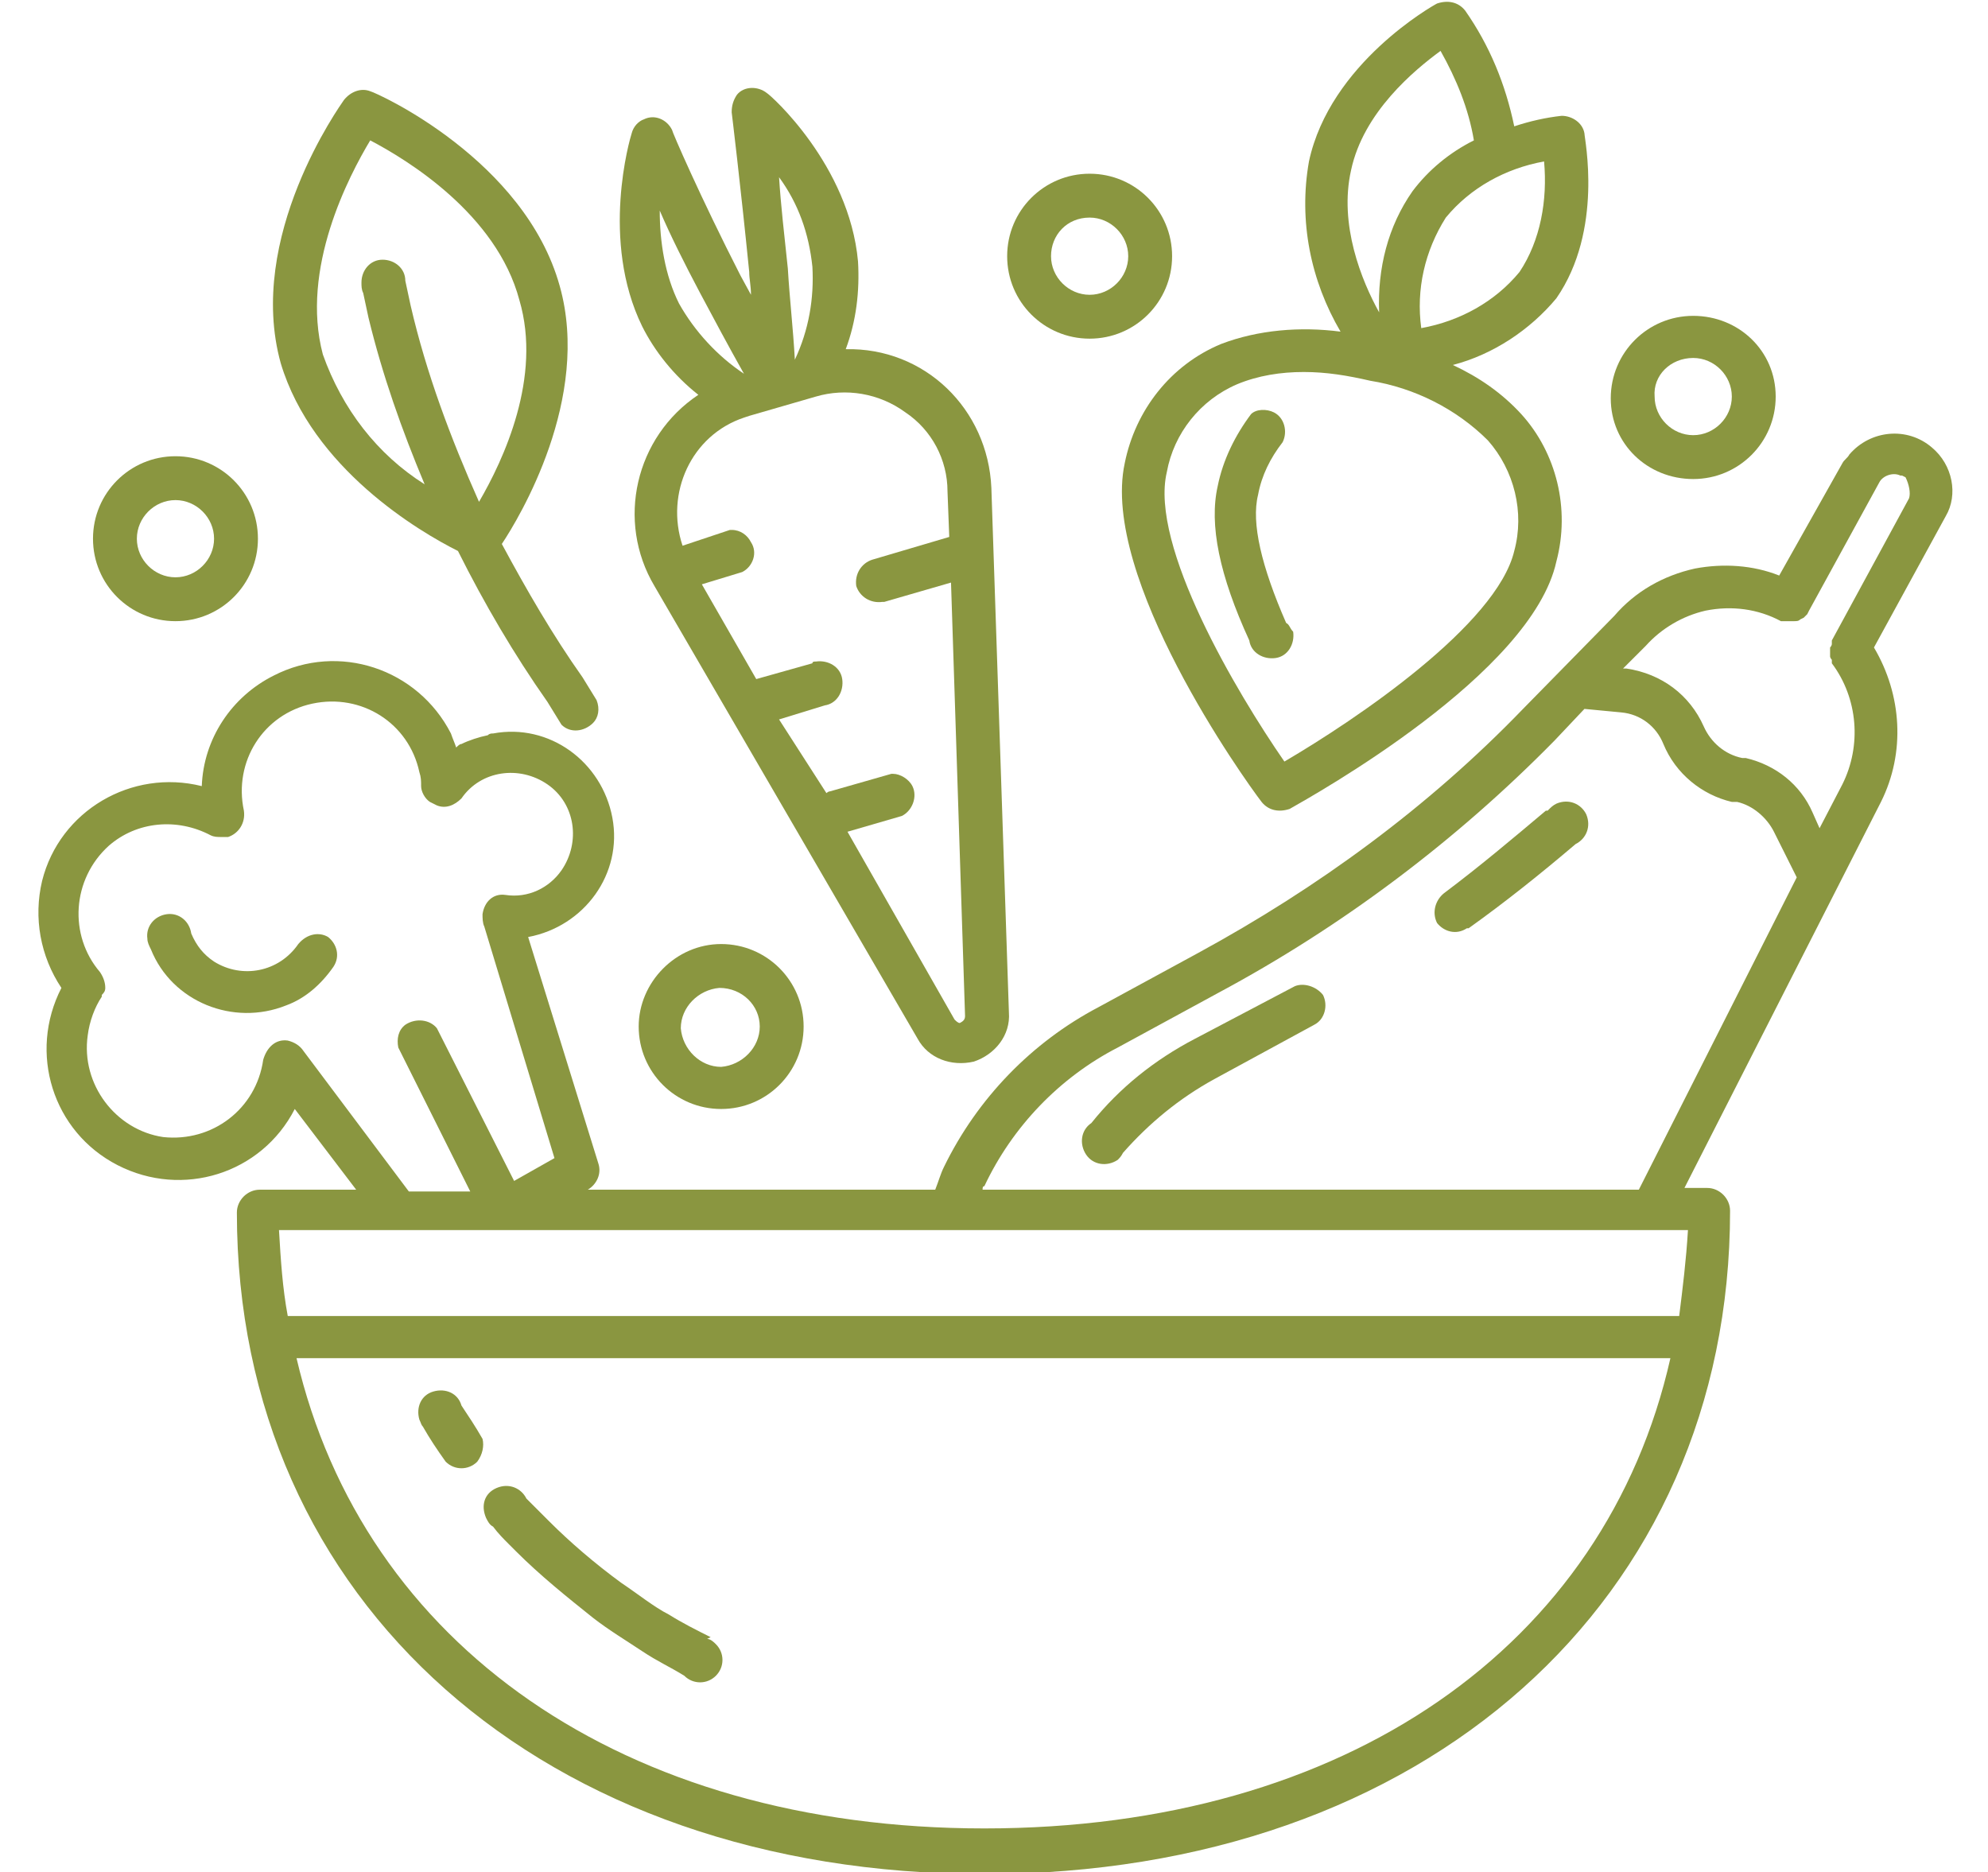 <?xml version="1.0" encoding="utf-8"?>
<!-- Generator: Adobe Illustrator 23.0.3, SVG Export Plug-In . SVG Version: 6.00 Build 0)  -->
<svg version="1.1" id="Calque_1" xmlns="http://www.w3.org/2000/svg" xmlns:xlink="http://www.w3.org/1999/xlink" x="0px" y="0px"
	 viewBox="0 0 113.3 106.7" style="enable-background:new 0 0 113.3 106.7;" xml:space="preserve">
<style type="text/css">
	.st0{fill:#919925;stroke:#919925;stroke-width:0.25;stroke-miterlimit:10;}
	.st1{fill:#8A9640;}
</style>
<title>Fichier 15</title>
<path class="st0" d="M-189.8,49.2c0.8,0.7,1.9,1.5,3.4,1.9c-1.1,3.1-0.9,6.3,1.3,9.3c1.1,1.5,2.5,2.7,4,3.5
	c0.5,4.9,1.8,9.7,3.9,14.2c1.3,2.7,2.9,5.4,4.7,7.9c4.2,5.7,8.9,9.2,14.9,11c7.6,2.2,15.2,2.6,22.2,2.6c6.9,0,14.3-0.3,22-2.6
	c6-1.8,10.7-5.2,14.9-11c1.8-2.5,3.4-5.2,4.7-7.9c2.7-5.7,4.1-12,4.1-18.1c0-2.8-0.3-5.6-0.9-8.4c1,0.3,2.1,0.4,3.1,0.4
	c2.4,0.1,5.7-0.6,7.3-2.4c0.8-0.9,1.2-2.1,1-3.4c0-0.2-0.1-0.4-0.2-0.5l-13.8-16.5c0-1.3,0-2.5,0-3.6c0-0.1,0-0.2,0-0.4
	c0-0.1,0-0.3-0.1-0.4c-0.5-6.1-2.6-8.1-3-8.5c-3.8-4.9-21.5-7.5-39.1-7.5c-17.2,0-35.3,2.6-39.3,7.4l0,0c-0.3,0.2-2.5,2.2-3,8.6
	c-0.1,0.1-0.1,0.3-0.1,0.4s0,0.2,0,0.4c-0.1,1.1-0.1,2.3,0,3.6c-9.5,10.6-14.3,16-14.3,16c-0.2,0.2-0.3,0.5-0.3,0.8
	C-192.3,46.9-190.1,48.9-189.8,49.2z M-177.4,45.8c0.4-0.3,0.8-0.6,1.2-0.8l0,0c4.3-2.8,9.4-3.7,13.9-3.7c1.4,0,2.7,0.1,4,0.2
	c-0.6,2.5-1.9,7-2.2,7.7c-1.5,3.6-3.4,6.5-5.8,8.5c-2.9,2.5-6.9,3.8-10.2,3.4c-2.2-0.3-4-1.3-5.3-3.1
	C-185.9,52.4-178.3,46.4-177.4,45.8z M-135.4,27.9c17.6,0,35.4-2.6,39.1-7.5c0.4,1.2,0.8,2.9,1,5.3c-1,3.3-16.1,7.7-40.1,7.7
	c-24.3,0-39.5-4.4-40.4-7.7c0.2-2.4,0.6-4.1,1-5.3C-171,25.2-152.7,27.9-135.4,27.9z M-131.4,62.7c-0.8,2.3-2.6,3.6-5.4,3.9
	c-5.2,0.6-9.1-4.9-10.2-6.6c-1.9-3-3.1-6.7-3.5-10.6c0-0.6-0.1-4.7,0-7.2c6.7,1.1,12.4,3.8,15.9,7.5C-131.4,53.1-130,59-131.4,62.7z
	 M-92.7,51.3c0.6,2.8,1,5.8,1,8.7c0,5.8-1.3,11.8-3.9,17.2c-1.2,2.6-2.7,5.2-4.5,7.6c-3.9,5.4-8.3,8.6-13.8,10.3
	c-7.4,2.2-14.7,2.5-21.4,2.5c-6.9,0-14.3-0.3-21.7-2.5c-5.5-1.6-9.9-4.9-13.8-10.3c-1.8-2.4-3.3-5-4.5-7.6c-1.9-4-3.1-8.2-3.6-12.5
	c0.6,0.2,1.2,0.3,1.9,0.4c0.6,0.1,1.1,0.1,1.7,0.1c4,0,8.3-1.6,11.6-4.5c2.9-2.4,5.2-5.8,6.9-10.1c0-0.1,1.2-3.4,2-6.6
	c0.2,14.4-7.1,32.2-7.2,32.4c-0.4,1,0.1,2.2,1.1,2.6c0.3,0.1,0.5,0.2,0.8,0.2c0.8,0,1.5-0.5,1.8-1.2c0.3-0.6,3.9-9.5,6-20
	c0.6,1.5,1.3,2.9,2.1,4.2c1.7,2.6,6.2,8.5,12.7,8.5c0.4,0,0.9,0,1.3-0.1c4.2-0.5,7.3-2.8,8.6-6.5c1.1-3.1,1-7-0.2-10.6
	c1.3-0.8,2.6-1.3,3.7-1.2s1.8,1,2.6,2c0.4,0.5,0.8,1,1.3,1.5c2.3,2,5.3,3.1,8.2,3.1c1.3,0,2.6-0.2,3.8-0.7c3.4-1.3,5.4-4.2,6.8-6.7
	c0.1-0.1,0.2-0.4,0.4-0.9c0.3-0.7,1.2-2.6,1.7-3.4c0.2,0.1,0.4,0.3,0.6,0.5s0.4,0.3,0.6,0.5c1.8,1.2,3.6,2.2,5.2,2.8
	C-92.7,51.1-92.7,51.2-92.7,51.3z M-81.7,48.3c-1.1,1.2-3.7,1.8-5.8,1.8c-2.9-0.1-5.9-1.2-9.3-3.6c-0.2-0.1-0.3-0.3-0.5-0.4
	c-0.5-0.4-1.1-0.8-1.7-1.1c-1.1-0.4-1.7,0.6-3.6,4.8c-0.2,0.4-0.3,0.7-0.3,0.7c-1.2,2.2-3,4.8-5.8,5.8c-3.2,1.2-7.3,0.3-10-2.1
	c-0.4-0.3-0.7-0.8-1.1-1.2c-1-1.2-2.1-2.5-4-2.7c-1.5-0.2-3.1,0.5-4.6,1.3c-0.8-1.7-1.8-3.3-3-4.6c-3.9-4.2-9.1-6.5-13.7-7.7
	c3.3,0.2,6.6,0.3,9.9,0.3c18.3,0,37.7-2.8,41.5-8.1L-81,46.7C-81.1,47.3-81.3,47.8-81.7,48.3z M-135.4,10.9
	c21.5,0,35.4,3.7,37.5,6.7c0,0,0,0,0,0.1c0.2,0.3,0.3,0.5,0.3,0.8c0,3.1-14.4,7.5-37.9,7.5c-23.6,0-38.1-4.4-38.1-7.5
	c0-0.2,0.1-0.5,0.2-0.7l0.1-0.1C-171,14.5-157,10.9-135.4,10.9z M-177.2,31.5c1.8,2.5,7.2,4.5,14.3,5.8c-6,0.1-11.3,1.5-15.6,4.3
	c-0.5,0.3-0.9,0.6-1.4,1c-2.4,1.8-4.5,4.1-5.8,6.6c-0.8-0.2-1.8-0.6-2.8-1.5c-0.2-0.2-1.1-1.1-1.6-1.6
	C-188,43.7-180.1,34.7-177.2,31.5z"/>
<g>
	<g>
		<path class="st1" d="M39.8,22.5c-3.6,2.4-4.7,7.2-2.5,10.9l15,25.8c0.6,1.1,1.9,1.6,3.2,1.3l0,0c1.2-0.4,2.1-1.5,2-2.8l-1-29.9
			c-0.2-4.5-3.8-8-8.3-7.9c0.6-1.6,0.8-3.3,0.7-5c-0.5-5.5-5-9.5-5.2-9.6c-0.5-0.4-1.3-0.4-1.7,0.1c-0.2,0.3-0.3,0.6-0.3,1
			c0,0,0.5,4.1,1,9.1c0,0.4,0.1,0.8,0.1,1.3l-0.6-1.1c-2.3-4.5-3.9-8.2-3.9-8.3c-0.3-0.6-1-0.9-1.6-0.6c-0.3,0.1-0.6,0.4-0.7,0.8
			c-0.1,0.3-1.8,6.1,0.6,11C37.3,20,38.4,21.4,39.8,22.5z M51.6,23.5c1.5,1,2.4,2.7,2.4,4.5l0.1,2.6l-4.4,1.3
			c-0.6,0.2-1,0.8-0.9,1.5c0.2,0.6,0.8,1,1.5,0.9h0.1l3.8-1.1L55,57.9c0,0.2-0.1,0.3-0.3,0.4c-0.1,0-0.2-0.1-0.3-0.2l-6.1-10.7
			l3.1-0.9c0.6-0.3,0.9-1.1,0.6-1.7c-0.2-0.4-0.7-0.7-1.1-0.7h-0.1l-3.5,1c-0.1,0-0.2,0.1-0.2,0.1L44.4,41l2.6-0.8
			c0.7-0.1,1.1-0.8,1-1.5c-0.1-0.7-0.8-1.1-1.5-1c-0.1,0-0.2,0-0.2,0.1l0,0l-3.2,0.9L40,33.3l2.3-0.7c0.6-0.3,0.9-1.1,0.5-1.7
			c-0.2-0.4-0.6-0.7-1.1-0.7c0,0-0.1,0-0.1,0l-2.7,0.9c-1-3,0.5-6.3,3.5-7.3c0,0,0,0,0,0l0.3-0.1l3.8-1.1
			C48.2,22.1,50.1,22.4,51.6,23.5L51.6,23.5z M46.3,15.2c0.1,1.8-0.2,3.6-1,5.3l0,0c-0.1-1.8-0.3-3.5-0.4-5.2
			c-0.2-1.9-0.4-3.6-0.5-5.2C45.5,11.6,46.1,13.3,46.3,15.2z M39.9,16.7c0.8,1.5,1.6,3,2.5,4.6l0,0c-1.5-1-2.8-2.4-3.7-4
			c-0.8-1.6-1.1-3.5-1.1-5.3C38.2,13.4,39,15,39.9,16.7z"/>
		<path class="st1" d="M26.1,31.4c1.5,3,3.2,5.9,5.1,8.6l0.8,1.3c0.5,0.5,1.3,0.4,1.8-0.1c0.3-0.3,0.4-0.8,0.2-1.3l-0.8-1.3
			c-1.7-2.4-3.2-5-4.6-7.6c1-1.5,5.1-8.3,3.3-14.7l0,0c-2-7.2-10.4-11-10.8-11.1c-0.5-0.2-1.1,0-1.5,0.5c-0.2,0.3-5.6,7.8-3.6,15
			C17.8,26.7,23.9,30.3,26.1,31.4z M21.1,8c2.1,1.1,7.2,4.2,8.5,9.1l0,0c1.3,4.4-0.9,9.1-2.3,11.5c-1.6-3.6-3-7.3-3.9-11.2L23.1,16
			c0-0.7-0.6-1.2-1.3-1.2c-0.7,0-1.2,0.6-1.2,1.3c0,0.2,0,0.4,0.1,0.6l0,0l0.3,1.4c0.8,3.3,1.9,6.4,3.2,9.5
			c-2.7-1.7-4.7-4.3-5.8-7.4C17.1,15.3,19.9,10,21.1,8z"/>
		<path class="st1" d="M17,53.8c-1.1,1.6-3.2,2-4.8,1c0,0,0,0,0,0c-0.6-0.4-1-0.9-1.3-1.6c-0.1-0.7-0.7-1.2-1.4-1.1
			c-0.7,0.1-1.2,0.7-1.1,1.4c0,0.2,0.1,0.4,0.2,0.6c1.2,3,4.7,4.4,7.7,3.2c1.1-0.4,2-1.2,2.7-2.2c0.4-0.6,0.2-1.3-0.3-1.7
			C18.2,53.1,17.5,53.2,17,53.8L17,53.8z"/>
		<path class="st1" d="M36.4,58.5c0,2.6,2.1,4.7,4.7,4.7s4.7-2.1,4.7-4.7c0-2.6-2.1-4.7-4.7-4.7S36.4,56,36.4,58.5L36.4,58.5z
			 M43.3,58.5c0,1.2-1,2.2-2.2,2.3c-1.2,0-2.2-1-2.3-2.2c0-1.2,1-2.2,2.2-2.3c0,0,0,0,0,0C42.3,56.3,43.3,57.3,43.3,58.5z"/>
		<path class="st1" d="M96.5,27.3c2.6,0,4.7-2.1,4.7-4.7S99.1,18,96.5,18c-2.6,0-4.7,2.1-4.7,4.7l0,0C91.8,25.3,93.9,27.3,96.5,27.3
			z M96.5,20.4c1.2,0,2.2,1,2.2,2.2c0,1.2-1,2.2-2.2,2.2c-1.2,0-2.2-1-2.2-2.2l0,0C94.2,21.4,95.2,20.4,96.5,20.4
			C96.5,20.4,96.5,20.4,96.5,20.4L96.5,20.4L96.5,20.4z"/>
		<path class="st1" d="M62.1,19.3c2.6,0,4.7-2.1,4.7-4.7s-2.1-4.7-4.7-4.7c-2.6,0-4.7,2.1-4.7,4.7S59.5,19.3,62.1,19.3L62.1,19.3z
			 M62.1,12.4c1.2,0,2.2,1,2.2,2.2s-1,2.2-2.2,2.2c-1.2,0-2.2-1-2.2-2.2S60.8,12.4,62.1,12.4L62.1,12.4z"/>
		<path class="st1" d="M10,35.4c2.6,0,4.7-2.1,4.7-4.7S12.6,26,10,26c-2.6,0-4.7,2.1-4.7,4.7l0,0C5.3,33.3,7.4,35.4,10,35.4z
			 M10,28.5c1.2,0,2.2,1,2.2,2.2c0,1.2-1,2.2-2.2,2.2c-1.2,0-2.2-1-2.2-2.2C7.8,29.5,8.8,28.5,10,28.5L10,28.5z"/>
		<path class="st1" d="M26.3,80.1c-0.2-0.7-0.9-1-1.6-0.8c-0.7,0.2-1,0.9-0.8,1.6c0.1,0.2,0.1,0.3,0.2,0.4l0,0
			c0.4,0.7,0.8,1.3,1.3,2c0.5,0.5,1.3,0.5,1.8,0c0.3-0.4,0.4-0.9,0.3-1.3l0,0C27.1,81.3,26.7,80.7,26.3,80.1z"/>
		<path class="st1" d="M40.5,93.3c-0.8-0.4-1.6-0.8-2.4-1.3c-0.8-0.4-1.8-1.2-2.7-1.8c-1.5-1.1-2.9-2.3-4.1-3.5l-0.5-0.5
			c-0.3-0.3-0.5-0.5-0.8-0.8c-0.3-0.6-1-0.9-1.7-0.6s-0.9,1-0.6,1.7c0.1,0.2,0.2,0.4,0.4,0.5c0.3,0.4,0.6,0.7,0.9,1l0.4,0.4
			c1.4,1.4,2.9,2.6,4.4,3.8c0.9,0.7,1.9,1.3,2.8,1.9s1.6,0.9,2.4,1.4c0.5,0.5,1.3,0.5,1.8,0c0.5-0.5,0.5-1.3,0-1.8
			c-0.1-0.1-0.3-0.3-0.5-0.3L40.5,93.3L40.5,93.3z"/>
		<path class="st1" d="M110.1,25.5c-1.4-1.2-3.5-1-4.7,0.4c-0.1,0.2-0.3,0.3-0.4,0.5l-3.6,6.4c-1.5-0.6-3.2-0.7-4.8-0.4
			c-1.8,0.4-3.4,1.3-4.6,2.7l-5.2,5.3C81.4,46,75.1,50.6,68.3,54.3l-5.7,3.1c-3.8,2-6.9,5.2-8.8,9.1c-0.2,0.4-0.3,0.8-0.5,1.3H33.5
			c0.5-0.3,0.8-0.9,0.6-1.5l-4-12.9c3.2-0.6,5.4-3.6,4.8-6.8c-0.6-3.2-3.6-5.4-6.8-4.8c-0.1,0-0.2,0-0.3,0.1
			c-0.5,0.1-1.1,0.3-1.5,0.5c-0.1,0-0.2,0.1-0.3,0.2c-0.1-0.3-0.2-0.5-0.3-0.8c-1.9-3.7-6.4-5.2-10.1-3.3c-2.4,1.2-4,3.6-4.1,6.3
			c-4-1-8.1,1.4-9.1,5.4c-0.5,2.1-0.1,4.3,1.1,6.1c-1.9,3.7-0.5,8.2,3.2,10.1c3.7,1.9,8.2,0.5,10.1-3.2l0,0l0,0l3.5,4.6h-5.5
			c-0.7,0-1.3,0.6-1.3,1.3c0,22.2,17.5,37.7,42.6,37.7S98.6,91.2,98.6,69c0-0.7-0.6-1.3-1.3-1.3H96l11.2-22c1.4-2.8,1.2-6.1-0.4-8.8
			l4.1-7.5C111.6,28.2,111.3,26.5,110.1,25.5z M17.3,59.9L17.3,59.9c-0.2-0.3-0.5-0.5-0.9-0.6c-0.7-0.1-1.2,0.4-1.4,1.1
			c-0.4,2.8-2.9,4.7-5.7,4.4C6.6,64.4,4.6,61.8,5,59c0.1-0.8,0.4-1.6,0.8-2.2v-0.1C5.9,56.6,6,56.5,6,56.3c0-0.3-0.1-0.6-0.3-0.9
			l0,0c-1.8-2.1-1.6-5.3,0.5-7.2c1.6-1.4,3.9-1.6,5.8-0.6c0.2,0.1,0.4,0.1,0.6,0.1H13c0.6-0.2,1-0.8,0.9-1.5
			c-0.6-2.8,1.1-5.5,3.9-6.1c2.8-0.6,5.5,1.1,6.1,3.9c0.1,0.3,0.1,0.5,0.1,0.8c0,0.3,0.2,0.7,0.5,0.9l0,0l0.2,0.1l0.2,0.1
			c0.5,0.2,1,0,1.4-0.4c1.1-1.6,3.3-1.9,4.9-0.8c1.6,1.1,1.9,3.3,0.8,4.9c-0.7,1-1.9,1.6-3.2,1.4c-0.7-0.1-1.2,0.4-1.3,1.1l0,0
			c0,0.2,0,0.5,0.1,0.7l0,0L31.6,66l-2.3,1.3l-4.4-8.7c-0.4-0.5-1.2-0.6-1.8-0.2c-0.4,0.3-0.5,0.8-0.4,1.3l0,0l4.1,8.2h-3.5
			L17.3,59.9z M56.1,104.2L56.1,104.2c-20.6,0-35.4-10.5-39.2-26.8h78.3C91.5,93.8,76.7,104.2,56.1,104.2L56.1,104.2z M95.7,75H16.4
			c-0.3-1.6-0.4-3.2-0.5-4.9h80.3C96.1,71.8,95.9,73.4,95.7,75L95.7,75z M56,67.8c0-0.1,0-0.2,0.1-0.2c1.6-3.4,4.3-6.2,7.6-7.9
			l5.7-3.1c7.1-3.8,13.6-8.7,19.2-14.4l1.7-1.8l2.1,0.2c1.1,0.1,2,0.8,2.4,1.8c0.7,1.7,2.2,2.9,3.9,3.3H99c0.9,0.2,1.7,0.9,2.1,1.7
			l1.3,2.6l0,0l-9,17.8H56z M108.8,28.4l-4.4,8.1c0,0.1,0,0.1,0,0.2c0,0.1-0.1,0.2-0.1,0.2c0,0.2,0,0.3,0,0.5c0,0.1,0.1,0.2,0.1,0.2
			c0,0.1,0,0.1,0,0.2c1.5,2,1.7,4.7,0.6,6.9l-1.3,2.5l-0.4-0.9c-0.7-1.6-2.1-2.7-3.8-3.1h-0.2c-1-0.2-1.8-0.9-2.2-1.8
			c-0.8-1.8-2.4-3-4.4-3.3h-0.2l1.3-1.3c0.9-1,2.1-1.7,3.4-2c1.5-0.3,3-0.1,4.3,0.6h0.7c0.2,0,0.3,0,0.4-0.1l0.2-0.1
			c0.1-0.1,0.1-0.1,0.2-0.2l0.1-0.2l4-7.3c0.2-0.4,0.8-0.6,1.2-0.4c0,0,0,0,0.1,0l0.2,0.1C108.8,27.6,108.9,28.1,108.8,28.4z"/>
		<path class="st1" d="M88.1,46.2c-1.9,1.6-3.8,3.2-5.8,4.7c-0.5,0.4-0.7,1.1-0.4,1.7c0.4,0.5,1.1,0.7,1.7,0.3h0.1
			c2.1-1.5,4.1-3.1,6.1-4.8c0.6-0.3,0.9-1,0.6-1.7c-0.3-0.6-1-0.9-1.7-0.6c-0.2,0.1-0.3,0.2-0.5,0.4L88.1,46.2L88.1,46.2z"/>
		<path class="st1" d="M73.8,56.2l-5.7,3c-2.3,1.2-4.3,2.8-5.9,4.8c-0.6,0.4-0.7,1.2-0.3,1.8c0.4,0.6,1.2,0.7,1.8,0.3
			c0.1-0.1,0.2-0.2,0.3-0.4l0,0c1.5-1.7,3.2-3.1,5.2-4.2l5.7-3.1c0.6-0.3,0.8-1.1,0.5-1.7C75,56.2,74.3,56,73.8,56.2L73.8,56.2z"/>
		<path class="st1" d="M71.9,45.7c0.4,0.5,1,0.6,1.6,0.4c1.4-0.8,13.8-7.7,15.2-14.1c0.8-3,0-6.2-2-8.4c-1.1-1.2-2.4-2.1-3.9-2.8
			c2.3-0.6,4.4-2,5.9-3.8l0,0c2.7-3.9,1.6-9.1,1.6-9.4c-0.1-0.6-0.7-1-1.3-1c-0.9,0.1-1.8,0.3-2.7,0.6c-0.5-2.4-1.4-4.6-2.8-6.6
			c-0.4-0.5-1-0.6-1.6-0.4c-0.2,0.1-6.1,3.4-7.3,9c-0.6,3.4,0.1,6.8,1.8,9.7c-2.3-0.3-4.7-0.1-6.8,0.7c-2.9,1.2-4.9,3.8-5.5,6.8
			C62.7,32.9,70.9,44.4,71.9,45.7z M86.6,15.5L86.6,15.5c-1.4,1.7-3.4,2.8-5.6,3.2c-0.3-2.2,0.2-4.4,1.4-6.3
			c1.4-1.7,3.4-2.8,5.6-3.2C88.2,11.4,87.8,13.7,86.6,15.5z M77,9.7c0.7-3.3,3.6-5.7,5.1-6.8C83,4.5,83.7,6.2,84,8
			c-1.4,0.7-2.6,1.7-3.5,2.9c-1.4,2-2,4.4-1.9,6.9C77.6,16,76.3,12.8,77,9.7z M66.5,26.9c0.4-2.2,1.9-4.1,4-5
			c1.2-0.5,2.5-0.7,3.8-0.7c1.3,0,2.5,0.2,3.8,0.5c2.5,0.4,4.9,1.6,6.7,3.4c1.5,1.7,2.1,4.1,1.5,6.3c-1,4.2-9,9.6-13.1,12
			C70.5,39.5,65.5,31.1,66.5,26.9z"/>
		<path class="st1" d="M73.3,35.5c-1.4-3.2-2-5.7-1.6-7.3c0.2-1.1,0.7-2.1,1.4-3c0.3-0.6,0.1-1.4-0.5-1.7c-0.4-0.2-1-0.2-1.3,0.1
			c-0.9,1.2-1.6,2.6-1.9,4.1c-0.5,2.2,0.1,5.1,1.8,8.8c0.1,0.7,0.8,1.1,1.5,1c0.7-0.1,1.1-0.8,1-1.5C73.5,35.8,73.5,35.6,73.3,35.5
			L73.3,35.5z"/>
	</g>
</g>
</svg>
